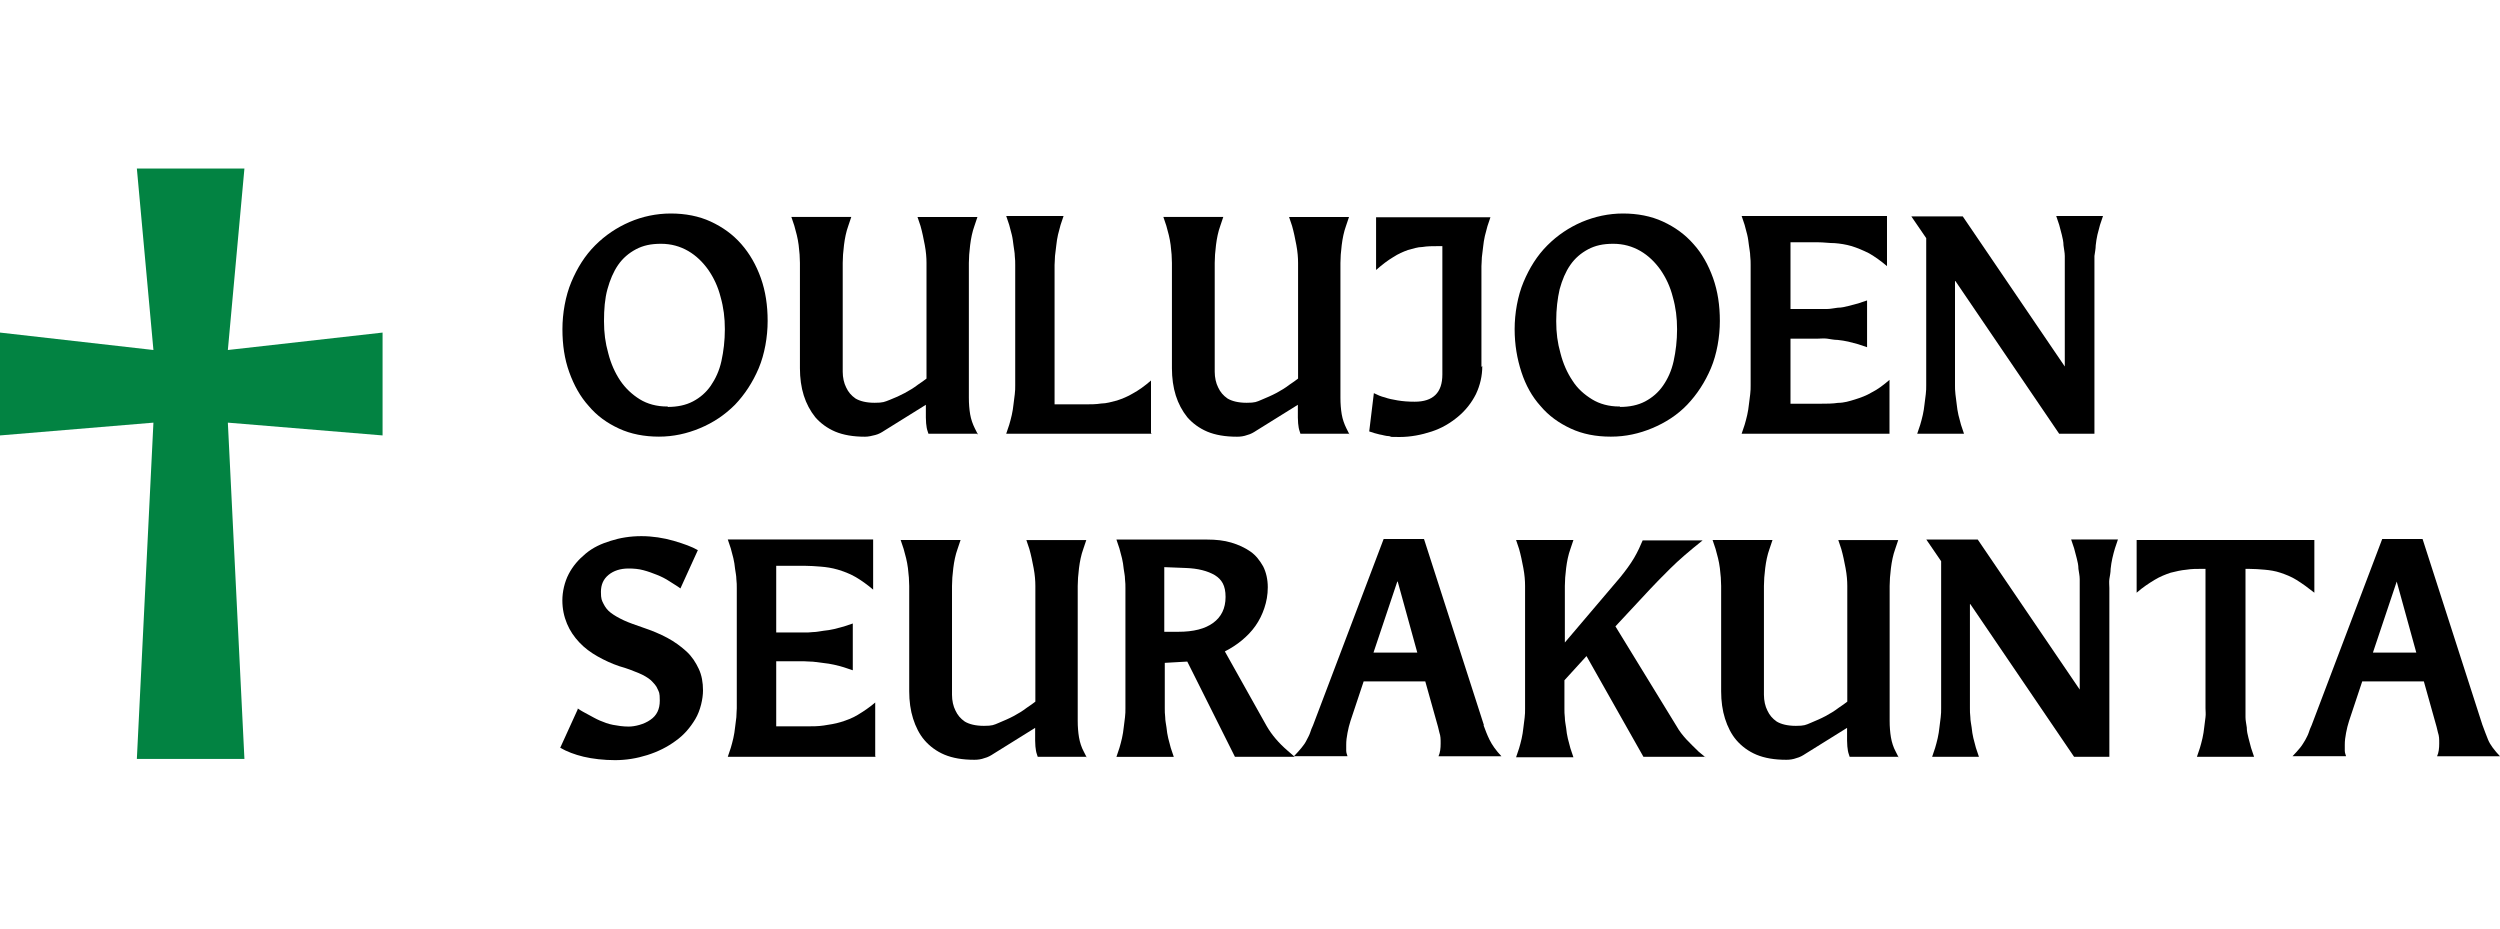 <?xml version="1.0" encoding="UTF-8"?>
<svg id="Oulujoki" xmlns="http://www.w3.org/2000/svg" viewBox="0 0 350 130">
  <defs>
    <style>
      .cls-1 {
        fill: #028342;
      }
    </style>
  </defs>
  <path class="cls-1" d="M31.9,59.17l2.32,47.08h-15.06l2.32-47.08-21.48,1.79v-14.4l21.48,2.44-2.32-25.41h15.06l-2.32,25.41,21.66-2.44v14.4s-21.66-1.79-21.66-1.79Z"/>
  <g>
    <path d="M92.25,61.13c-2.02,0-3.93-.36-5.59-1.13-1.67-.77-3.09-1.79-4.23-3.15-1.19-1.31-2.08-2.92-2.74-4.76s-.95-3.81-.95-6.01.42-4.64,1.25-6.61,1.9-3.69,3.33-5.12c1.43-1.43,3.04-2.5,4.82-3.27s3.75-1.19,5.77-1.19,3.93.36,5.59,1.13,3.09,1.79,4.28,3.15,2.08,2.92,2.74,4.76c.65,1.84.95,3.81.95,6.01s-.42,4.64-1.25,6.61c-.83,1.96-1.96,3.69-3.33,5.12-1.43,1.43-3.04,2.5-4.88,3.27s-3.75,1.19-5.77,1.19h0ZM93.5,56.97c1.31,0,2.5-.24,3.51-.77s1.84-1.25,2.5-2.2c.65-.95,1.19-2.08,1.49-3.45s.48-2.86.48-4.46-.18-3.04-.6-4.52c-.36-1.43-.95-2.68-1.73-3.81-.77-1.07-1.67-1.96-2.8-2.62-1.13-.65-2.38-1.01-3.81-1.01s-2.5.24-3.51.77c-1.01.54-1.84,1.25-2.5,2.2-.65.95-1.13,2.08-1.49,3.39-.36,1.31-.48,2.8-.48,4.46s.18,3.04.6,4.52c.36,1.43.95,2.74,1.67,3.81s1.67,1.96,2.74,2.62,2.38,1.01,3.81,1.01h.12v.06Z"/>
    <path d="M136.82,60.72h-6.84c-.06-.24-.18-.48-.24-.83s-.12-.83-.12-1.43v-1.79l-5.83,3.63c-.36.24-.77.48-1.25.6s-.95.24-1.43.24c-1.67,0-3.04-.24-4.17-.71-1.13-.48-2.08-1.19-2.8-2.02-.71-.89-1.25-1.9-1.61-3.04-.36-1.13-.54-2.44-.54-3.81v-14.76c0-.71-.06-1.55-.18-2.5-.12-.95-.36-1.84-.6-2.68l-.42-1.25h8.39l-.42,1.25c-.3.83-.48,1.73-.6,2.68s-.18,1.79-.18,2.5v15.24c0,.83.18,1.61.48,2.2.3.65.71,1.13,1.31,1.55.6.36,1.49.6,2.68.6s1.37-.12,2.14-.42,1.43-.6,2.08-.95,1.25-.71,1.79-1.13c.54-.36.95-.65,1.25-.89v-16.19c0-.71-.06-1.55-.24-2.5s-.36-1.84-.6-2.68l-.42-1.25h8.39l-.42,1.25c-.3.83-.48,1.73-.6,2.68s-.18,1.79-.18,2.5v18.87c0,.83.06,1.61.18,2.32s.36,1.37.65,1.96l.42.83h-.12v-.06Z"/>
    <path d="M161.22,60.72h-20.35l.42-1.25c.12-.42.24-.83.36-1.37.12-.48.18-1.01.24-1.49s.12-1.01.18-1.43.06-.89.06-1.25v-16.84c0-.36,0-.77-.06-1.25,0-.48-.12-.95-.18-1.49-.06-.48-.12-1.01-.24-1.49s-.24-.95-.36-1.37l-.42-1.25h8.03l-.42,1.25c-.12.42-.24.89-.36,1.37s-.18,1.01-.24,1.49-.12,1.01-.18,1.49c0,.48-.06.89-.06,1.25v19.52h4.28c.77,0,1.49,0,2.26-.12.71,0,1.49-.24,2.2-.42.71-.24,1.49-.54,2.26-1.01.77-.42,1.61-1.01,2.5-1.79v7.38h.06v.06Z"/>
    <path d="M188.9,60.72h-6.84c-.06-.24-.18-.48-.24-.83s-.12-.83-.12-1.43v-1.79l-5.83,3.63c-.36.24-.77.48-1.25.6-.48.18-.95.24-1.43.24-1.67,0-3.04-.24-4.17-.71-1.13-.48-2.08-1.19-2.8-2.02-.71-.89-1.25-1.9-1.61-3.04s-.54-2.44-.54-3.81v-14.76c0-.71-.06-1.55-.18-2.5-.12-.95-.36-1.84-.6-2.68l-.42-1.25h8.39l-.42,1.25c-.3.83-.48,1.73-.6,2.68s-.18,1.79-.18,2.5v15.24c0,.83.18,1.61.48,2.2.3.65.71,1.13,1.31,1.55.6.36,1.49.6,2.68.6s1.37-.12,2.08-.42,1.43-.6,2.08-.95,1.25-.71,1.79-1.13c.54-.36.95-.65,1.25-.89v-16.19c0-.71-.06-1.55-.24-2.5s-.36-1.84-.6-2.68l-.42-1.25h8.39l-.42,1.25c-.3.83-.48,1.73-.6,2.68s-.18,1.79-.18,2.5v18.87c0,.83.06,1.61.18,2.32s.36,1.37.65,1.96l.42.83h-.06v-.06Z"/>
    <path d="M207.52,51.25c0,1.37-.3,2.68-.89,3.93-.6,1.19-1.43,2.26-2.5,3.15-1.07.89-2.26,1.61-3.69,2.08s-2.92.77-4.52.77-.95,0-1.43-.12c-.48,0-.95-.18-1.37-.24-.48-.12-.95-.24-1.43-.42l.65-5.36c.48.24,1.01.48,1.55.6.48.18,1.07.3,1.79.42s1.49.18,2.38.18c2.56,0,3.87-1.25,3.87-3.81v-17.97h-.6c-.77,0-1.49,0-2.2.12-.65,0-1.31.24-2.02.42-.65.24-1.37.54-2.08,1.01-.71.42-1.49,1.01-2.38,1.79v-7.38h16.01l-.42,1.25c-.12.42-.24.89-.36,1.37s-.18,1.01-.24,1.49-.12,1.01-.18,1.49c0,.48-.06.89-.06,1.25v14.1h0s.12-.12.12-.12Z"/>
    <path d="M225.5,61.13c-2.08,0-3.93-.36-5.59-1.13s-3.09-1.79-4.23-3.15c-1.19-1.31-2.08-2.92-2.68-4.76s-.95-3.81-.95-6.01.42-4.64,1.25-6.61,1.9-3.69,3.33-5.12,3.04-2.5,4.82-3.27c1.84-.77,3.75-1.19,5.77-1.19s3.93.36,5.59,1.13c1.67.77,3.09,1.79,4.28,3.15,1.19,1.31,2.08,2.92,2.74,4.76.65,1.84.95,3.81.95,6.01s-.42,4.64-1.25,6.61c-.83,1.96-1.96,3.69-3.33,5.12s-3.04,2.5-4.88,3.27-3.75,1.19-5.77,1.19c0,0-.06,0-.06,0ZM226.81,56.97c1.31,0,2.5-.24,3.51-.77,1.01-.54,1.84-1.25,2.5-2.2s1.19-2.08,1.49-3.45.48-2.86.48-4.46-.18-3.04-.6-4.52c-.36-1.43-.95-2.68-1.73-3.81-.77-1.07-1.67-1.96-2.8-2.62-1.13-.65-2.38-1.01-3.81-1.01s-2.5.24-3.51.77c-1.01.54-1.84,1.25-2.5,2.2s-1.13,2.08-1.49,3.39c-.3,1.31-.48,2.8-.48,4.46s.18,3.04.6,4.52c.36,1.43.95,2.74,1.67,3.81.71,1.13,1.67,1.96,2.74,2.62s2.38,1.01,3.81,1.01h.12v.06Z"/>
    <path d="M264.54,60.72h-20.71l.42-1.25c.12-.42.24-.83.36-1.37.12-.48.18-1.01.24-1.49s.12-1.01.18-1.43.06-.89.06-1.25v-16.84c0-.36,0-.77-.06-1.25,0-.48-.12-.95-.18-1.49-.06-.48-.12-1.01-.24-1.49s-.24-.95-.36-1.37l-.42-1.25h20.35v7.02c-.83-.71-1.67-1.31-2.5-1.79-.83-.42-1.67-.77-2.44-1.01-.83-.24-1.61-.36-2.38-.42-.77,0-1.55-.12-2.32-.12h-3.87v9.34h5.12c.48,0,.95-.12,1.49-.18.54,0,1.01-.12,1.49-.24s.95-.24,1.37-.36l1.25-.42v6.55l-1.25-.42c-.42-.12-.89-.24-1.37-.36s-1.01-.18-1.49-.24c-.54,0-1.01-.12-1.49-.18s-.89,0-1.25,0h-3.87v9.11h4.28c.77,0,1.61,0,2.38-.12.83,0,1.61-.24,2.38-.48s1.61-.54,2.38-1.01c.83-.42,1.61-1.01,2.44-1.73v7.38h0v.12h0Z"/>
    <path d="M293.22,60.72h-4.94l-14.52-21.37h-.06v14.58c0,.36,0,.77.06,1.25s.12.95.18,1.43c.06.48.12,1.01.24,1.49.12.48.24.95.36,1.37l.42,1.25h-6.55l.42-1.25c.12-.42.24-.83.36-1.37.12-.48.18-1.01.24-1.49s.12-1.01.18-1.43.06-.89.06-1.25v-20.59l-2.08-3.04h7.2l14.28,21.01h0v-15.47c0-.48-.12-.95-.18-1.49,0-.48-.12-1.01-.24-1.49s-.24-.95-.36-1.37l-.42-1.25h6.55l-.42,1.25c-.12.42-.24.89-.36,1.37s-.18,1.01-.24,1.49c0,.48-.12,1.01-.18,1.49v24.88h-.06.06Z"/>
    <path d="M80.94,99.22c.42.3.89.54,1.43.83s1.07.6,1.61.83,1.19.48,1.84.6,1.37.24,2.2.24,2.14-.3,3.04-.95c.89-.6,1.31-1.49,1.31-2.68s-.12-1.19-.3-1.61c-.18-.48-.54-.83-.95-1.25-.42-.36-1.01-.71-1.73-1.01s-1.61-.65-2.68-.95c-1.07-.36-2.08-.83-3.04-1.37s-1.84-1.19-2.56-1.96-1.31-1.61-1.73-2.62-.65-2.08-.65-3.27.3-2.56.89-3.69,1.37-2.02,2.38-2.86,2.14-1.37,3.51-1.79c1.31-.42,2.74-.65,4.28-.65s3.09.24,4.52.65c1.43.42,2.56.83,3.39,1.31l-2.44,5.36c-.48-.36-1.01-.65-1.55-1.01-.54-.36-1.13-.65-1.73-.89s-1.25-.48-1.9-.65c-.65-.18-1.37-.24-2.08-.24-1.13,0-2.08.3-2.8.89s-1.07,1.37-1.07,2.38.12,1.19.36,1.67c.24.48.54.89,1.01,1.25s1.07.71,1.84,1.07,1.67.65,2.68,1.01c1.25.42,2.38.89,3.39,1.43s1.9,1.19,2.68,1.9,1.31,1.55,1.73,2.44.6,1.9.6,3.04-.36,2.8-1.07,3.99-1.61,2.26-2.8,3.09c-1.13.83-2.44,1.49-3.93,1.96s-2.98.71-4.52.71-3.15-.18-4.4-.48c-1.25-.3-2.32-.71-3.27-1.25l2.44-5.36h0v-.12h.06Z"/>
    <path d="M122.6,105.95h-20.71l.42-1.25c.12-.42.24-.83.36-1.37.12-.48.18-1.01.24-1.49s.12-1.01.18-1.43c0-.48.06-.89.06-1.25v-16.84c0-.36,0-.77-.06-1.25,0-.48-.12-.95-.18-1.43-.06-.54-.12-1.01-.24-1.49s-.24-.95-.36-1.37l-.42-1.25h20.35v7.02c-.83-.71-1.67-1.31-2.5-1.79s-1.67-.77-2.44-1.01c-.83-.24-1.61-.36-2.38-.42-.77-.06-1.55-.12-2.32-.12h-3.93v9.34h3.93c.36,0,.77,0,1.25-.06.48,0,.95-.12,1.43-.18.54-.06,1.01-.12,1.49-.24s.95-.24,1.37-.36l1.25-.42v6.55l-1.25-.42c-.42-.12-.83-.24-1.37-.36-.48-.12-1.01-.18-1.49-.24s-1.01-.12-1.43-.18c-.48,0-.89-.06-1.25-.06h-3.93v9.11h4.28c.77,0,1.61,0,2.38-.12s1.61-.24,2.38-.48c.77-.24,1.61-.54,2.38-1.01s1.61-1.01,2.44-1.73v7.38h0v.18h.06Z"/>
    <path d="M152.12,105.95h-6.84c-.06-.24-.18-.48-.24-.83-.06-.36-.12-.83-.12-1.43v-1.79l-5.83,3.63c-.36.24-.77.48-1.25.6-.48.18-.95.24-1.43.24-1.67,0-3.04-.24-4.17-.71s-2.08-1.19-2.8-2.02-1.25-1.9-1.61-3.04c-.36-1.13-.54-2.44-.54-3.81v-14.76c0-.71-.06-1.55-.18-2.5-.12-.95-.36-1.84-.6-2.68l-.42-1.25h8.39l-.42,1.25c-.3.83-.48,1.73-.6,2.68s-.18,1.79-.18,2.5v15.24c0,.83.18,1.61.48,2.2.3.65.71,1.13,1.31,1.55.6.36,1.49.6,2.68.6s1.37-.12,2.08-.42,1.43-.6,2.08-.95,1.25-.71,1.79-1.13c.54-.36.95-.65,1.25-.89v-16.19c0-.71-.06-1.55-.24-2.5s-.36-1.84-.6-2.68l-.42-1.25h8.39l-.42,1.25c-.3.83-.48,1.73-.6,2.68s-.18,1.79-.18,2.5v18.87c0,.83.06,1.61.18,2.32.12.71.36,1.43.65,1.96l.42.83h-.06v-.06Z"/>
    <path d="M181.1,105.95h-8.21l-6.67-13.33-3.15.18v6.37c0,.36,0,.77.06,1.25,0,.48.12.95.18,1.43.06.54.12,1.01.24,1.49s.24.95.36,1.37l.42,1.25h-8.03l.42-1.25c.12-.42.24-.83.36-1.37.12-.48.18-1.01.24-1.49.06-.54.12-1.01.18-1.43s.06-.89.06-1.25v-16.84c0-.36,0-.77-.06-1.25,0-.48-.12-.95-.18-1.43-.06-.54-.12-1.01-.24-1.49s-.24-.95-.36-1.37l-.42-1.25h12.74c1.19,0,2.32.12,3.33.42,1.01.3,1.9.71,2.68,1.25s1.31,1.25,1.79,2.08c.42.83.65,1.84.65,2.92s-.18,2.02-.48,2.92-.71,1.73-1.25,2.5-1.19,1.43-1.9,2.02-1.55,1.13-2.38,1.55l5.83,10.41c.71,1.25,1.73,2.44,2.98,3.51l.95.83h-.12ZM164.97,88.45c2.14,0,3.75-.42,4.88-1.25,1.13-.83,1.73-2.02,1.73-3.63s-.54-2.44-1.49-3.04c-1.01-.6-2.38-.95-4.05-1.01l-3.04-.12v9.05h1.96Z"/>
    <path d="M207.7,101.54c.24.65.48,1.31.83,2.02s.89,1.49,1.67,2.32h-8.81c.24-.54.3-1.13.3-1.79s0-1.01-.18-1.55c-.12-.54-.24-1.01-.42-1.61l-1.55-5.53h-8.63l-1.84,5.53c-.18.54-.3,1.07-.42,1.67s-.18,1.13-.18,1.67v.83c0,.3.12.54.18.77h-7.5c.42-.42.77-.83,1.07-1.19s.54-.71.71-1.07c.18-.36.36-.65.48-1.01.12-.36.24-.71.42-1.07l9.88-26.07h5.65l8.39,26.07h-.06ZM198.42,91.36l-2.74-9.94h-.06l-3.33,9.94h6.19-.06Z"/>
    <path d="M238.71,105.95h-8.63l-7.97-14.1-3.09,3.39v3.99c0,.36,0,.77.06,1.25,0,.48.12.95.18,1.43.06.54.12,1.01.24,1.49s.24.95.36,1.37l.42,1.25h-8.03l.42-1.25c.12-.42.24-.83.36-1.37.12-.48.18-1.01.24-1.49.06-.54.12-1.01.18-1.43s.06-.89.06-1.25v-17.2c0-.71-.06-1.55-.24-2.5s-.36-1.84-.6-2.68l-.42-1.25h8.03l-.42,1.25c-.3.83-.48,1.73-.6,2.68s-.18,1.79-.18,2.5v7.92l7.74-9.11c.77-.95,1.43-1.84,1.96-2.74s.89-1.73,1.19-2.44h8.39c-1.79,1.43-3.33,2.74-4.52,3.93s-2.14,2.14-2.8,2.86l-4.88,5.24,8.57,13.99c.36.65.83,1.25,1.37,1.84s1.13,1.13,1.73,1.73l1.01.83h0l-.12-.12h0Z"/>
    <path d="M265.79,105.95h-6.84c-.06-.24-.18-.48-.24-.83-.06-.36-.12-.83-.12-1.43v-1.79l-5.83,3.63c-.36.24-.77.48-1.25.6-.48.18-.95.24-1.43.24-1.67,0-3.04-.24-4.17-.71s-2.08-1.19-2.8-2.02-1.25-1.9-1.61-3.04c-.36-1.13-.54-2.44-.54-3.81v-14.76c0-.71-.06-1.55-.18-2.5-.12-.95-.36-1.84-.6-2.68l-.42-1.25h8.39l-.42,1.25c-.3.83-.48,1.73-.6,2.68s-.18,1.79-.18,2.5v15.24c0,.83.18,1.61.48,2.2.3.65.71,1.13,1.31,1.55.6.36,1.49.6,2.68.6s1.37-.12,2.08-.42,1.43-.6,2.08-.95,1.25-.71,1.79-1.13c.54-.36.95-.65,1.25-.89v-16.19c0-.71-.06-1.55-.24-2.5s-.36-1.84-.6-2.68l-.42-1.25h8.39l-.42,1.25c-.3.83-.48,1.73-.6,2.68s-.18,1.79-.18,2.5v18.87c0,.83.06,1.61.18,2.32.12.71.36,1.43.65,1.96l.42.83h-.06v-.06Z"/>
    <path d="M295.31,105.95h-4.94l-14.52-21.37h-.06v14.58c0,.36,0,.77.06,1.25,0,.48.12.95.18,1.43.06.54.12,1.01.24,1.49s.24.95.36,1.37l.42,1.25h-6.55l.42-1.25c.12-.42.24-.83.36-1.37.12-.48.18-1.01.24-1.49.06-.54.12-1.01.18-1.43s.06-.89.06-1.25v-20.59l-2.08-3.04h7.2l14.28,21.01h0v-15.47c0-.48-.12-.95-.18-1.43,0-.54-.12-1.01-.24-1.49s-.24-.95-.36-1.37l-.42-1.25h6.55l-.42,1.25c-.12.42-.24.83-.36,1.37-.12.48-.18,1.01-.24,1.49,0,.54-.12,1.01-.18,1.43s0,.89,0,1.25v23.63h-.06.06Z"/>
    <path d="M315.6,105.95h-8.03l.42-1.25c.12-.42.24-.83.36-1.37.12-.48.18-1.01.24-1.49s.12-1.01.18-1.43,0-.89,0-1.25v-19.52h-.42c-.77,0-1.55,0-2.26.12-.71.06-1.49.24-2.2.42-.71.24-1.49.54-2.26,1.01s-1.61,1.01-2.5,1.79v-7.38h24.88v7.38c-.89-.71-1.73-1.31-2.5-1.79s-1.55-.77-2.26-1.01-1.49-.36-2.2-.42c-.71-.06-1.49-.12-2.26-.12h-.42v20.77c0,.48.12.95.18,1.43,0,.54.12,1.01.24,1.49s.24.95.36,1.37l.42,1.25h.06Z"/>
    <path d="M347.56,101.54c.24.65.48,1.31.77,2.02s.89,1.49,1.67,2.32h-8.81c.24-.54.3-1.13.3-1.79s0-1.01-.18-1.55c-.12-.54-.24-1.01-.42-1.61l-1.55-5.53h-8.63l-1.84,5.53c-.18.54-.3,1.07-.42,1.67s-.18,1.13-.18,1.67v.83c0,.3.12.54.18.77h-7.5c.42-.42.77-.83,1.07-1.19s.48-.71.71-1.07c.18-.36.36-.65.48-1.01.12-.36.24-.71.42-1.07l9.88-26.07h5.65l8.39,26.07h0ZM338.28,91.36l-2.74-9.94h0l-3.33,9.94h6.19-.12Z"/>
  </g>
</svg>